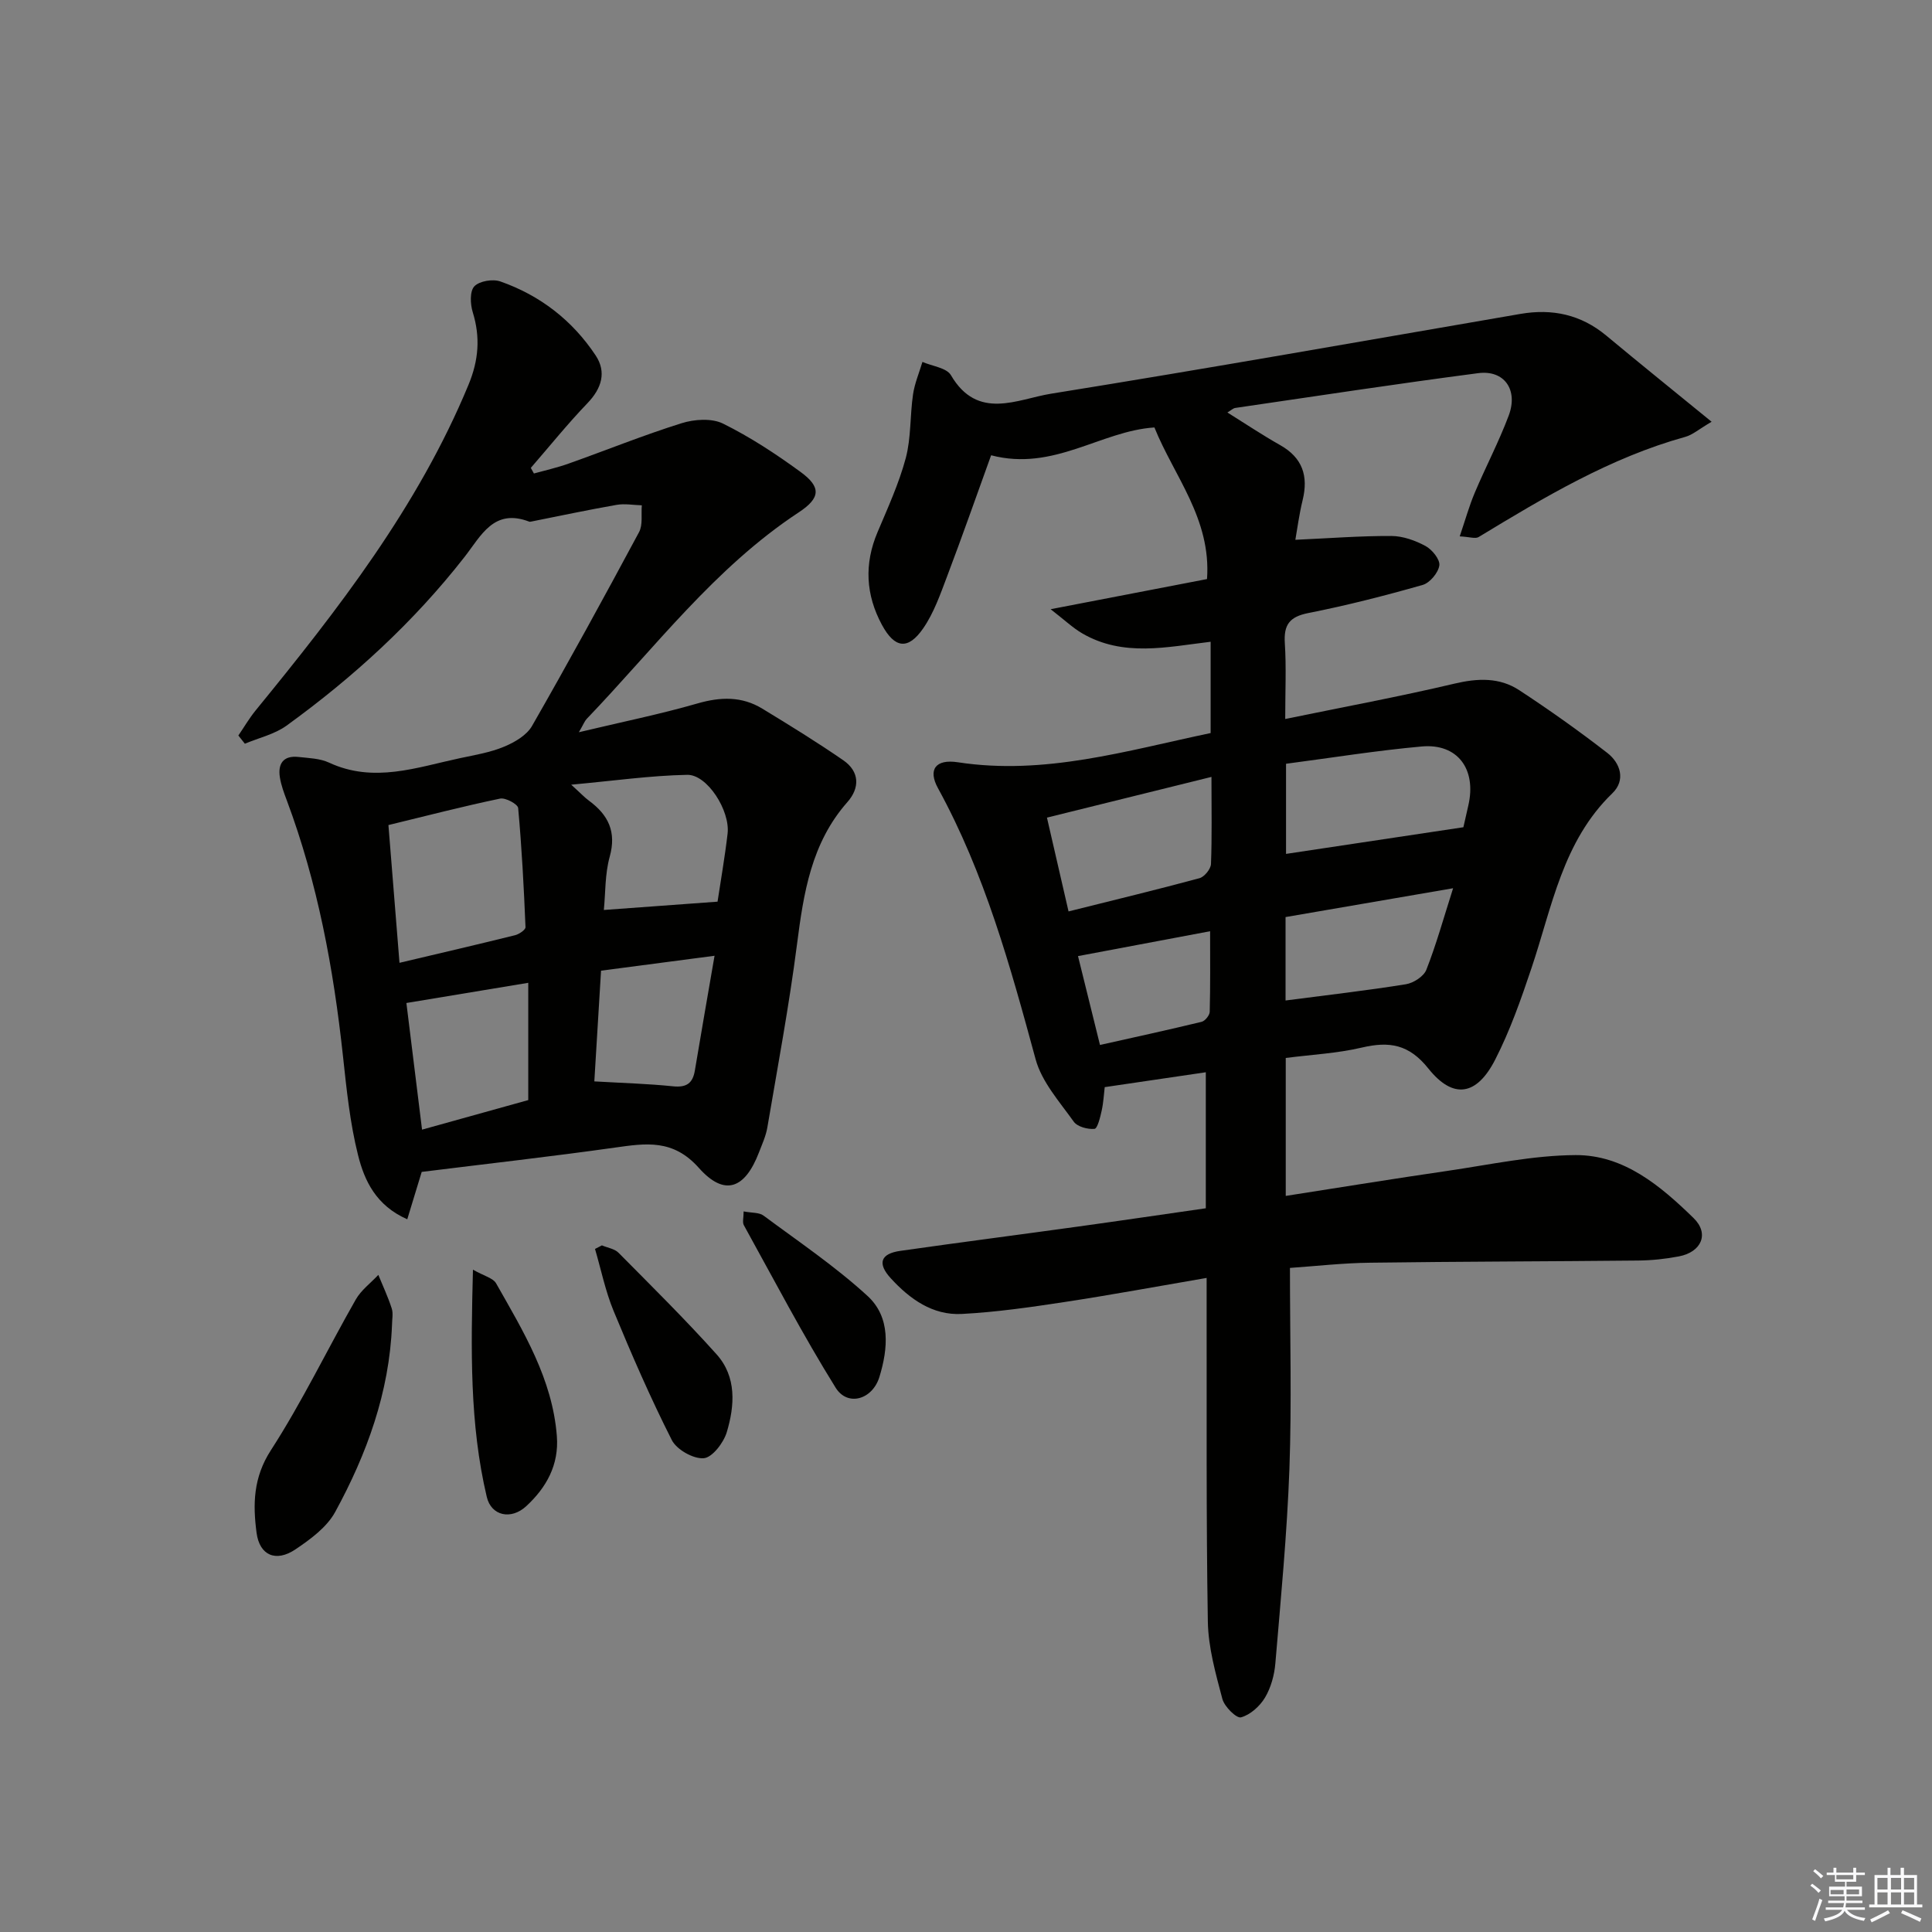 <svg enable-background="new 0 0 400 400" viewBox="0 0 400 400" xmlns="http://www.w3.org/2000/svg"><rect x="0" y="0" width="400" height="400" fill="#808080" stroke="none"/><g fill="#010100"><path d="m267.07 262.51c0 14.34.38 27.98-.11 41.59-.49 13.44-1.78 26.85-2.91 40.26-.2 2.43-.91 5.03-2.14 7.1-1.07 1.79-3.05 3.58-4.98 4.1-.92.25-3.43-2.21-3.85-3.81-1.39-5.25-2.92-10.66-3.01-16.03-.36-21.65-.21-43.31-.25-64.96 0-1.79 0-3.59 0-6.18-10.28 1.76-19.86 3.54-29.49 5-7.03 1.07-14.1 2.09-21.19 2.46-6.04.32-10.77-3.08-14.71-7.38-2.83-3.08-2.13-5.1 1.96-5.68 12.33-1.76 24.68-3.35 37.01-5.06 8.69-1.2 17.37-2.49 26.25-3.76 0-9.56 0-18.66 0-28.16-6.94 1.02-13.62 2-20.93 3.08-.17 1.37-.25 3.15-.63 4.87-.3 1.37-.87 3.71-1.49 3.77-1.41.13-3.55-.44-4.3-1.5-2.93-4.12-6.62-8.23-7.89-12.92-5.24-19.27-10.52-38.44-20.21-56.11-2.12-3.86-.5-6.08 4.12-5.37 17.96 2.75 34.89-2.39 52.33-6.05 0-6.31 0-12.42 0-18.9-8.96 1.06-18.08 3.22-26.59-1.74-1.91-1.11-3.56-2.69-6.54-5 11.77-2.27 22.03-4.24 32.38-6.24.9-12.48-6.84-21.33-10.89-31.39-11.11.72-20.84 9.15-33.81 5.76-3.03 8.37-5.96 16.75-9.11 25.06-1.4 3.7-2.74 7.57-4.95 10.77-3.14 4.55-5.91 4.15-8.54-.71-3.36-6.22-3.71-12.6-.92-19.19 2.13-5.05 4.44-10.09 5.85-15.35 1.12-4.22.86-8.79 1.5-13.16.33-2.29 1.28-4.5 1.95-6.75 2.02.89 5 1.21 5.9 2.75 5.54 9.48 13.76 4.95 20.74 3.83 32.44-5.21 64.8-10.95 97.18-16.52 6.59-1.13 12.52.13 17.76 4.49 6.98 5.81 14.05 11.5 21.81 17.84-2.63 1.54-3.92 2.7-5.42 3.12-15.55 4.31-29.19 12.49-42.82 20.75-.68.41-1.88-.04-3.91-.14 1.14-3.36 1.95-6.28 3.12-9.05 2.26-5.35 4.98-10.52 7.02-15.95 2.01-5.34-.91-9.5-6.32-8.79-16.79 2.19-33.53 4.75-50.29 7.2-.45.07-.86.48-1.63.94 3.75 2.34 7.26 4.69 10.93 6.76 4.63 2.62 5.86 6.39 4.65 11.37-.73 2.98-1.12 6.05-1.51 8.23 6.92-.31 13.41-.82 19.89-.79 2.38.01 4.94.93 7.07 2.08 1.36.74 3.03 2.8 2.85 4.02-.23 1.53-1.97 3.62-3.47 4.04-7.8 2.22-15.68 4.24-23.64 5.81-3.9.77-5.13 2.41-4.88 6.26.32 4.94.08 9.92.08 15.68 12.05-2.48 23.61-4.62 35.04-7.32 4.83-1.14 9.33-1.32 13.42 1.36 6.23 4.09 12.33 8.41 18.22 12.98 2.75 2.13 3.84 5.66 1.06 8.35-10.31 9.96-12.48 23.51-16.75 36.2-2.16 6.44-4.43 12.92-7.51 18.94-3.83 7.51-8.71 8.28-13.84 1.86-4.01-5.03-8.08-5.68-13.78-4.34-5.1 1.2-10.42 1.46-15.75 2.15v28.56c11.29-1.76 22.33-3.56 33.4-5.17 8.84-1.29 17.72-3.23 26.59-3.28 10.02-.06 17.63 6.4 24.44 13.03 3.34 3.25 1.62 7.05-3.02 7.94-2.76.53-5.6.83-8.41.86-18.49.19-36.98.2-55.47.45-5.62.06-11.23.7-16.66 1.08zm-.81-104.38v18.66c12.16-1.83 24.15-3.63 36.72-5.52.15-.67.58-2.59 1.02-4.5 1.74-7.53-2.22-12.89-9.65-12.22-9.34.84-18.63 2.34-28.09 3.58zm-15.44 2.72c-11.83 2.93-22.76 5.63-34.06 8.43 1.63 7.1 3.02 13.14 4.47 19.42 9.51-2.38 18.34-4.51 27.11-6.88 1.02-.28 2.33-1.89 2.38-2.93.22-5.61.1-11.24.1-18.04zm15.34 46.29c8.57-1.12 16.77-2.05 24.9-3.36 1.58-.25 3.71-1.62 4.25-3 2.04-5.19 3.54-10.6 5.54-16.88-12.65 2.18-23.65 4.07-34.69 5.97zm-38.42 9.21c7.19-1.61 14.13-3.12 21.03-4.79.72-.17 1.67-1.35 1.69-2.08.14-5.38.08-10.78.08-16.68-9.62 1.81-18.33 3.45-27.35 5.15 1.39 5.67 2.85 11.57 4.55 18.4z"/><path d="m87.31 242.63c-.93 3.05-1.92 6.3-2.99 9.81-6.49-2.86-8.87-8.02-10.18-13.24-1.69-6.71-2.39-13.7-3.14-20.62-1.95-18.06-5.24-35.8-11.62-52.87-.58-1.54-1.17-3.12-1.43-4.74-.46-2.87.72-4.59 3.84-4.25 2.14.24 4.44.29 6.33 1.17 9.27 4.31 18.18.98 27.16-.93 3.08-.65 6.25-1.18 9.12-2.38 2.16-.9 4.64-2.35 5.74-4.26 7.6-13.26 14.94-26.68 22.17-40.15.81-1.52.41-3.68.57-5.55-1.75-.05-3.55-.39-5.24-.09-5.88 1.03-11.72 2.27-17.58 3.44-.16.03-.35.08-.49.03-7.35-2.82-9.96 2.92-13.4 7.32-10.53 13.48-23.04 24.92-36.85 34.92-2.48 1.79-5.73 2.52-8.62 3.74-.45-.57-.9-1.13-1.35-1.7 1.19-1.74 2.26-3.58 3.58-5.2 17.08-20.91 33.61-42.15 44.07-67.42 2.1-5.07 2.48-9.82.88-15.01-.52-1.67-.64-4.34.32-5.36 1.04-1.11 3.82-1.57 5.39-1.02 8.23 2.88 14.93 8.07 19.74 15.33 2.27 3.43 1.25 6.8-1.7 9.87-4.11 4.28-7.84 8.92-11.73 13.4.21.39.43.78.64 1.16 2.4-.67 4.85-1.21 7.19-2.05 7.8-2.77 15.5-5.89 23.39-8.36 2.64-.83 6.24-1.07 8.57.08 5.62 2.78 10.95 6.28 16.03 9.99 4.33 3.15 4.19 5.41-.38 8.41-17.38 11.45-29.74 28.01-43.88 42.75-.41.43-.63 1.06-1.61 2.75 8.91-2.13 16.83-3.73 24.56-5.96 4.78-1.38 9.19-1.5 13.42 1.08 5.66 3.44 11.32 6.93 16.77 10.69 3.39 2.34 3.44 5.72.84 8.66-7.49 8.48-9.07 18.85-10.44 29.52-1.63 12.67-3.99 25.24-6.13 37.84-.3 1.78-1.09 3.48-1.74 5.18-2.9 7.56-7.13 9.16-12.44 3.19-5.34-6-10.94-5.11-17.4-4.2-13.13 1.85-26.32 3.33-39.98 5.03zm-6.89-71.81c.8 9.91 1.52 18.9 2.29 28.52 8.59-2.03 16.29-3.82 23.95-5.72.83-.21 2.16-1.12 2.14-1.66-.34-8.23-.77-16.46-1.52-24.66-.07-.81-2.62-2.19-3.73-1.96-7.59 1.58-15.1 3.53-23.13 5.48zm68.14 15.86c.65-4.32 1.51-9.19 2.08-14.09.55-4.75-4.21-12.25-8.36-12.17-7.63.15-15.23 1.24-24.02 2.04 1.99 1.8 2.78 2.66 3.7 3.33 3.99 2.94 5.71 6.43 4.27 11.6-.99 3.56-.86 7.44-1.21 11.01 8.21-.59 15.74-1.15 23.54-1.72zm-64.42 20.98c1.06 8.61 2.13 17.23 3.24 26.22 7.82-2.18 15.21-4.23 21.99-6.12 0-8.45 0-16.14 0-24.28-8.64 1.43-16.59 2.75-25.23 4.18zm63.8-9.78c-8.32 1.09-15.92 2.09-23.5 3.09-.5 8.28-.96 15.84-1.39 22.92 5.84.34 11.1.48 16.32 1.02 2.76.28 4.05-.63 4.49-3.25 1.28-7.65 2.61-15.27 4.08-23.78z"/><path d="m81.16 274.36c-.56 13.91-5.2 26.65-11.76 38.67-1.72 3.16-5.12 5.66-8.23 7.75-4.04 2.72-7.43 1.26-8.05-3.43-.78-5.89-.7-11.43 2.96-17.09 6.47-10.01 11.66-20.84 17.58-31.21 1.11-1.95 3.09-3.41 4.67-5.1.94 2.31 2.01 4.57 2.77 6.94.35 1.05.06 2.31.06 3.47z"/><path d="m97.92 262.87c2.31 1.32 4.16 1.73 4.79 2.83 5.64 9.95 11.66 19.78 12.58 31.62.47 5.97-2.18 10.68-6.34 14.52-3.14 2.9-7.25 2.01-8.17-1.93-3.57-15.1-3.28-30.45-2.86-47.04z"/><path d="m124.62 257.84c1.16.5 2.62.7 3.44 1.53 6.86 6.93 13.81 13.79 20.31 21.04 4.16 4.65 3.76 10.59 2.1 16.11-.66 2.19-3 5.25-4.77 5.39-2.16.17-5.6-1.78-6.61-3.76-4.41-8.71-8.32-17.7-12.05-26.73-1.7-4.11-2.59-8.55-3.85-12.84.47-.25.95-.5 1.43-.74z"/><path d="m153.96 250.81c1.71.33 3.21.19 4.11.86 7.29 5.41 14.87 10.53 21.53 16.63 4.83 4.42 4.29 10.86 2.47 16.79-1.44 4.68-6.58 6.2-9.06 2.22-6.8-10.93-12.77-22.37-19-33.64-.34-.6-.05-1.54-.05-2.86z"/></g><path d="m374.8 390.4.4-.4c.7.5 1.3 1 1.8 1.4l-.5.5c-.5-.6-1.1-1.1-1.7-1.5zm1 7.3-.6-.3c.5-1.4 1.1-2.8 1.5-4.3.2.1.4.2.6.3-.5 1.3-1 2.8-1.5 4.3zm-.4-10.3.4-.4c.4.3 1 .8 1.7 1.4l-.5.5c-.4-.5-1-1-1.6-1.5zm2.5.3h1.7v-1h.6v1h3.5v-1h.6v1h1.8v.5h-1.8v1.4h-2v1h3.2v2h-3.2v.9h3.3v.5h-3.4c0 .3-.1.6-.1.9h4v.5h-3.7c.7.9 1.9 1.5 3.8 1.7-.1.2-.2.4-.3.6-2.1-.4-3.5-1.1-4-2.1-.4 1-1.8 1.7-4 2.2-.1-.2-.2-.4-.3-.6 2.1-.4 3.4-1 3.8-1.8h-3.4v-.5h3.6c.1-.3.1-.6.2-.9h-3.3v-.5h3.4c0-.3 0-.6 0-.9h-3.2v-2h3.3v-1h-2.1v-1.4h-1.7v-.5zm1.1 3.5v1h2.7c0-.3 0-.4 0-.4 0-.1 0-.2 0-.2 0-.1 0-.2 0-.3h-2.7zm1.2-3v.9h3.5v-.9zm4.7 3h-2.6v.6.4h2.6z" fill="#fafafb"/><path d="m393.6 386.7h.6v1.5h2.7v6.1h1.1v.6h-11v-.6h1.1v-6.1h2.7v-1.5h.6v1.5h2.1v-1.5zm-2.7 8.8.4.6c-1.2.6-2.5 1.3-3.8 1.9-.1-.2-.2-.4-.3-.6 1.2-.6 2.5-1.2 3.7-1.9zm-2.2-6.7v2.4h2.1v-2.4zm0 3v2.5h2.1v-2.5zm2.8-3v2.4h2.1v-2.4zm0 3v2.5h2.1v-2.5zm6 6.1c-1.4-.7-2.7-1.3-3.9-1.8l.3-.6c1.5.6 2.7 1.2 3.9 1.7zm-1.2-9.1h-2.1v2.4h2.1zm-2.1 3v2.5h2.1v-2.5z" fill="#fafafb"/></svg>